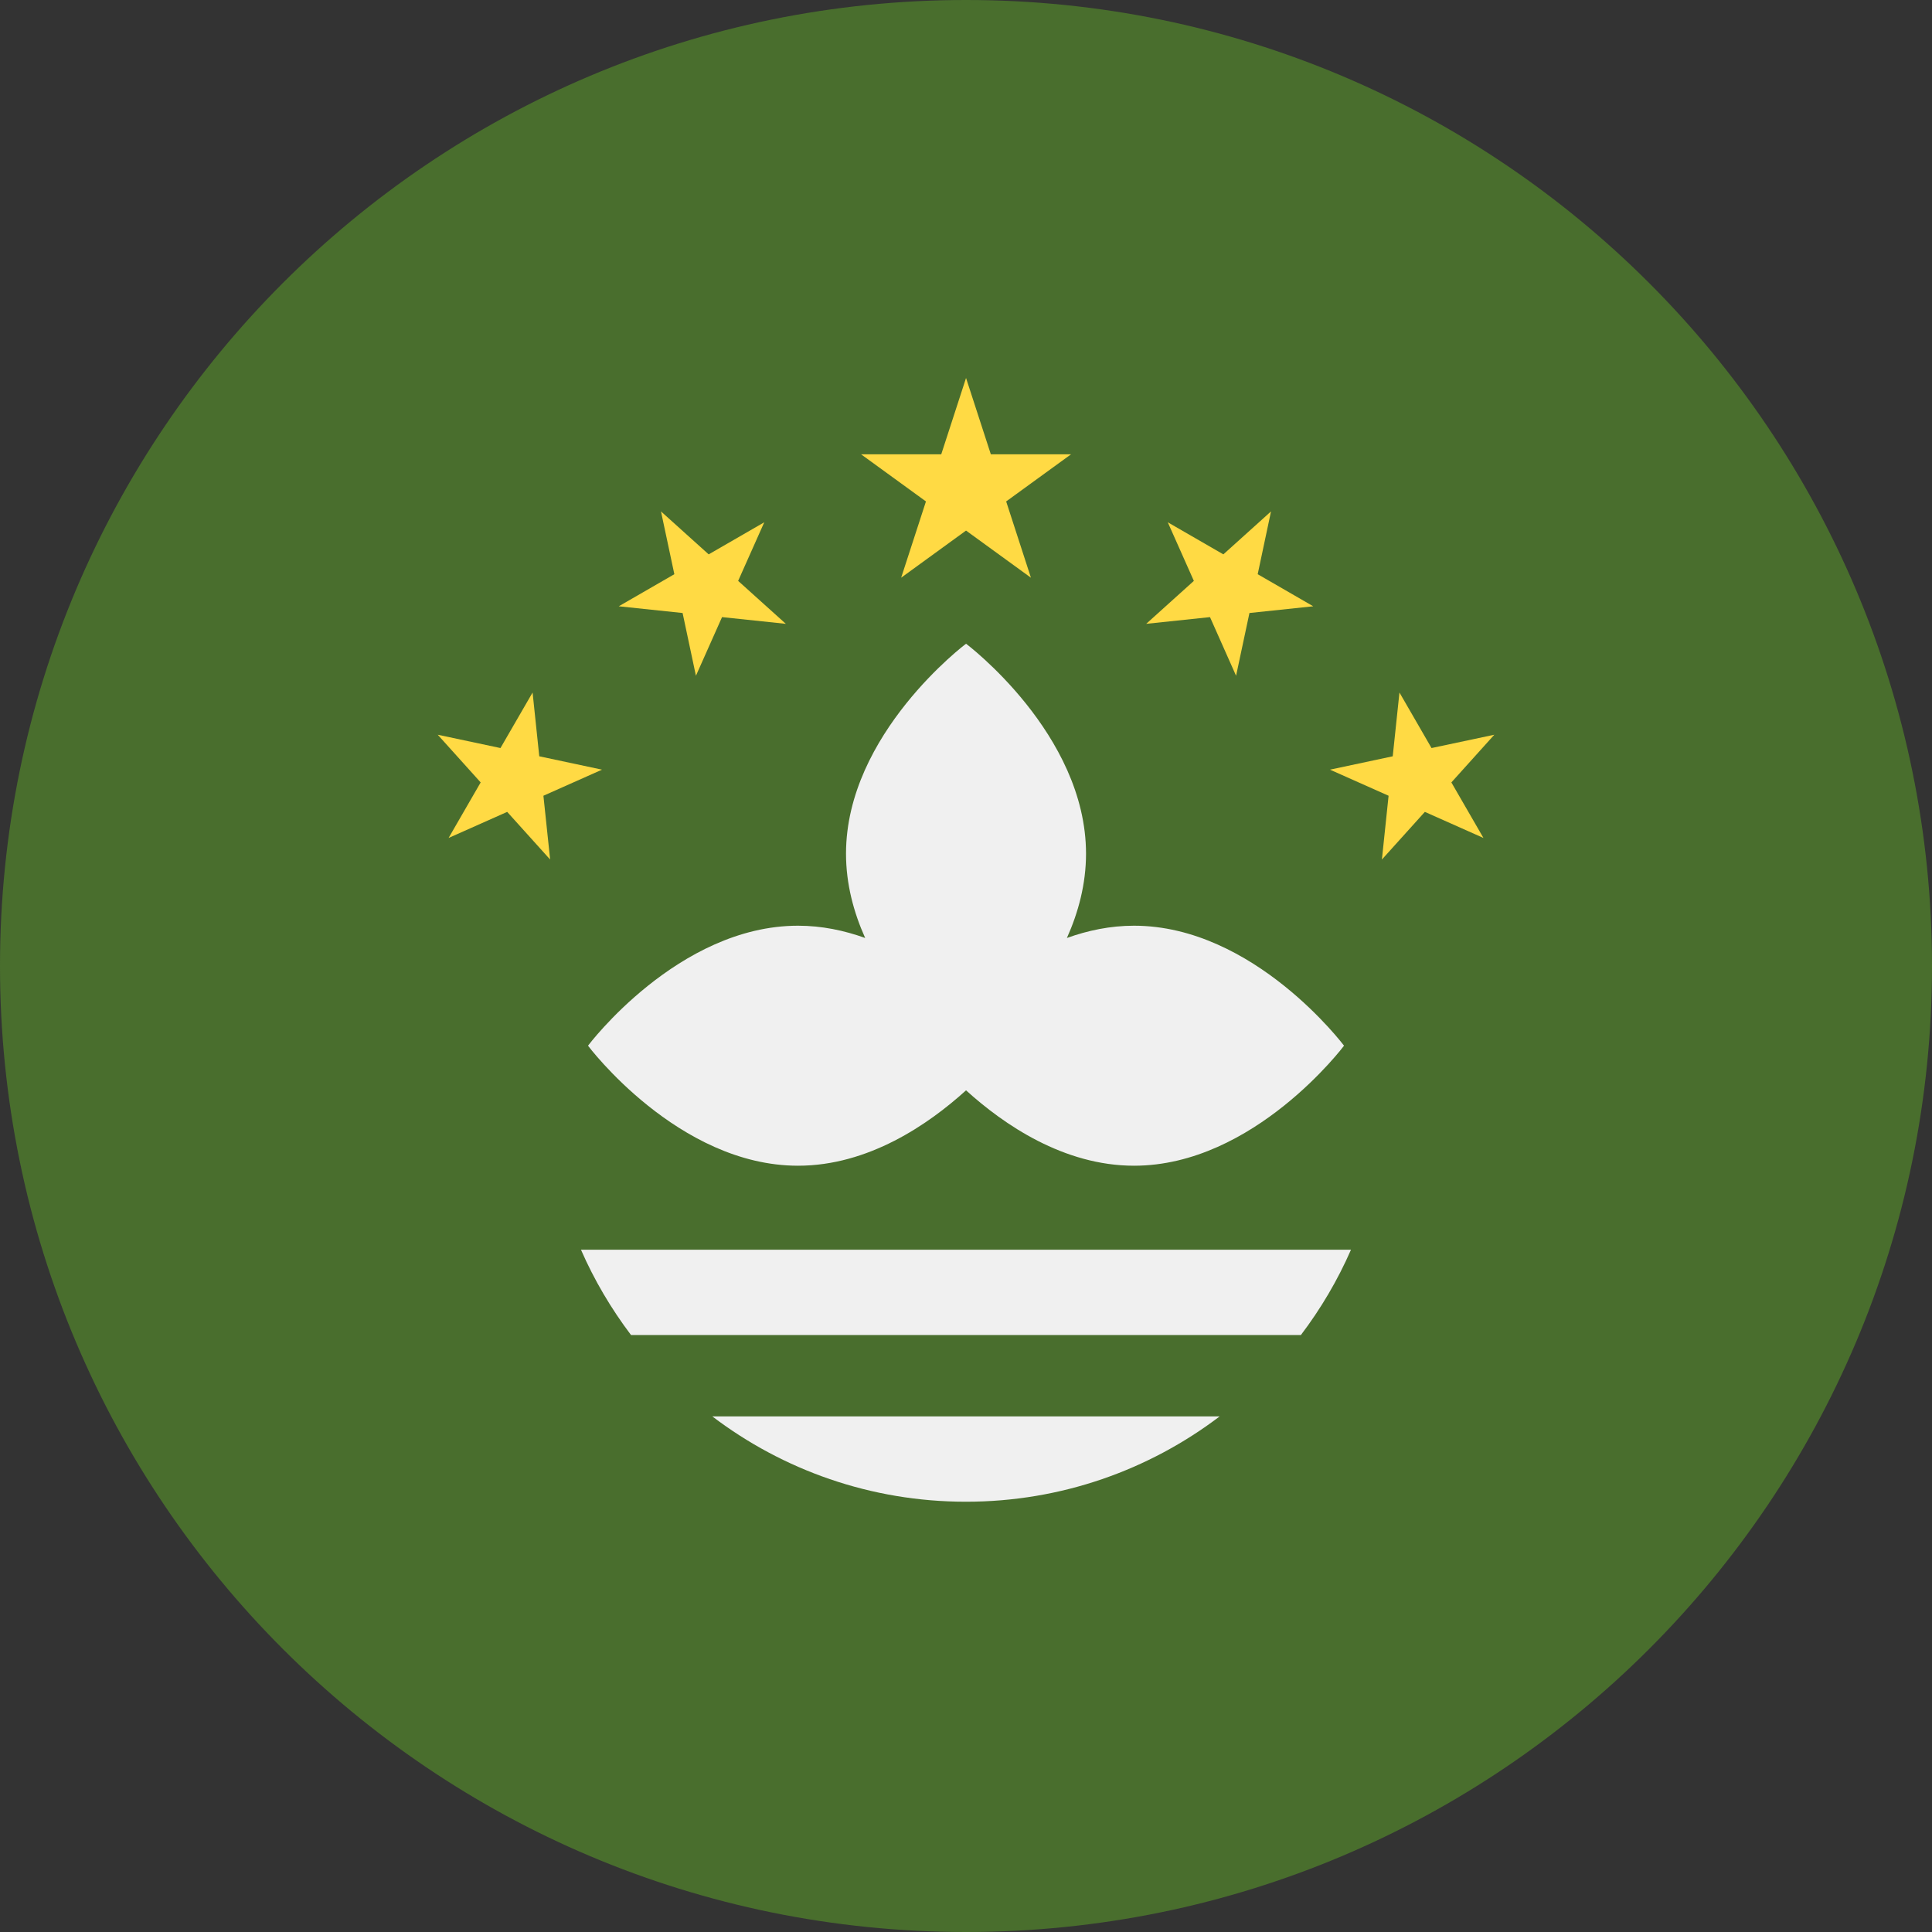 <svg width="48" height="48" viewBox="0 0 48 48" fill="none" xmlns="http://www.w3.org/2000/svg">
<rect x="0" y="0" width="48" height="48" fill="#333333" stroke="none"/>
<g clip-path="url(#clip0_154_1378)">
<path d="M24 48C37.255 48 48 37.255 48 24C48 10.745 37.255 0 24 0C10.745 0 0 10.745 0 24C0 37.255 10.745 48 24 48Z" fill="#496E2D"/>
<path d="M28.174 22.999C27.585 22.999 27.026 23.117 26.507 23.304C26.791 22.669 26.982 21.964 26.982 21.21C26.982 18.229 24.001 15.993 24.001 15.993C24.001 15.993 21.019 18.229 21.019 21.21C21.019 21.964 21.21 22.669 21.495 23.304C20.975 23.117 20.416 22.999 19.827 22.999C16.845 22.999 14.609 25.98 14.609 25.98C14.609 25.98 16.845 28.962 19.827 28.962C21.575 28.962 23.066 27.937 24.001 27.089C24.936 27.937 26.427 28.962 28.175 28.962C31.156 28.962 33.392 25.98 33.392 25.98C33.392 25.98 31.156 22.999 28.174 22.999V22.999Z" fill="#F0F0F0"/>
<path d="M24.001 9.391L24.617 11.287H26.61L24.998 12.458L25.613 14.353L24.001 13.182L22.389 14.353L23.005 12.458L21.393 11.287H23.385L24.001 9.391Z" fill="#FFDA44"/>
<path d="M16.422 12.706L17.607 13.773L18.988 12.976L18.339 14.432L19.524 15.499L17.939 15.332L17.29 16.789L16.959 15.23L15.373 15.063L16.754 14.266L16.422 12.706Z" fill="#FFDA44"/>
<path d="M10.875 18.254L12.434 18.585L13.232 17.205L13.398 18.79L14.957 19.122L13.501 19.77L13.668 21.355L12.601 20.171L11.145 20.819L11.942 19.439L10.875 18.254Z" fill="#FFDA44"/>
<path d="M31.578 12.706L30.394 13.773L29.013 12.976L29.661 14.432L28.477 15.499L30.062 15.332L30.71 16.789L31.042 15.23L32.627 15.063L31.247 14.266L31.578 12.706Z" fill="#FFDA44"/>
<path d="M37.126 18.254L35.566 18.585L34.769 17.205L34.602 18.79L33.043 19.122L34.499 19.77L34.333 21.355L35.4 20.171L36.856 20.819L36.059 19.439L37.126 18.254Z" fill="#FFDA44"/>
<path d="M23.999 37.31C26.367 37.31 28.55 36.52 30.302 35.19H17.697C19.448 36.52 21.631 37.31 23.999 37.31Z" fill="#F0F0F0"/>
<path d="M14.434 31.049C14.765 31.807 15.185 32.517 15.678 33.169H32.32C32.814 32.517 33.234 31.807 33.565 31.049H14.434Z" fill="#F0F0F0"/>
</g>
<defs>
<clipPath id="clip0_154_1378">
<rect width="48" height="48" fill="white"/>
</clipPath>
</defs>
</svg>
